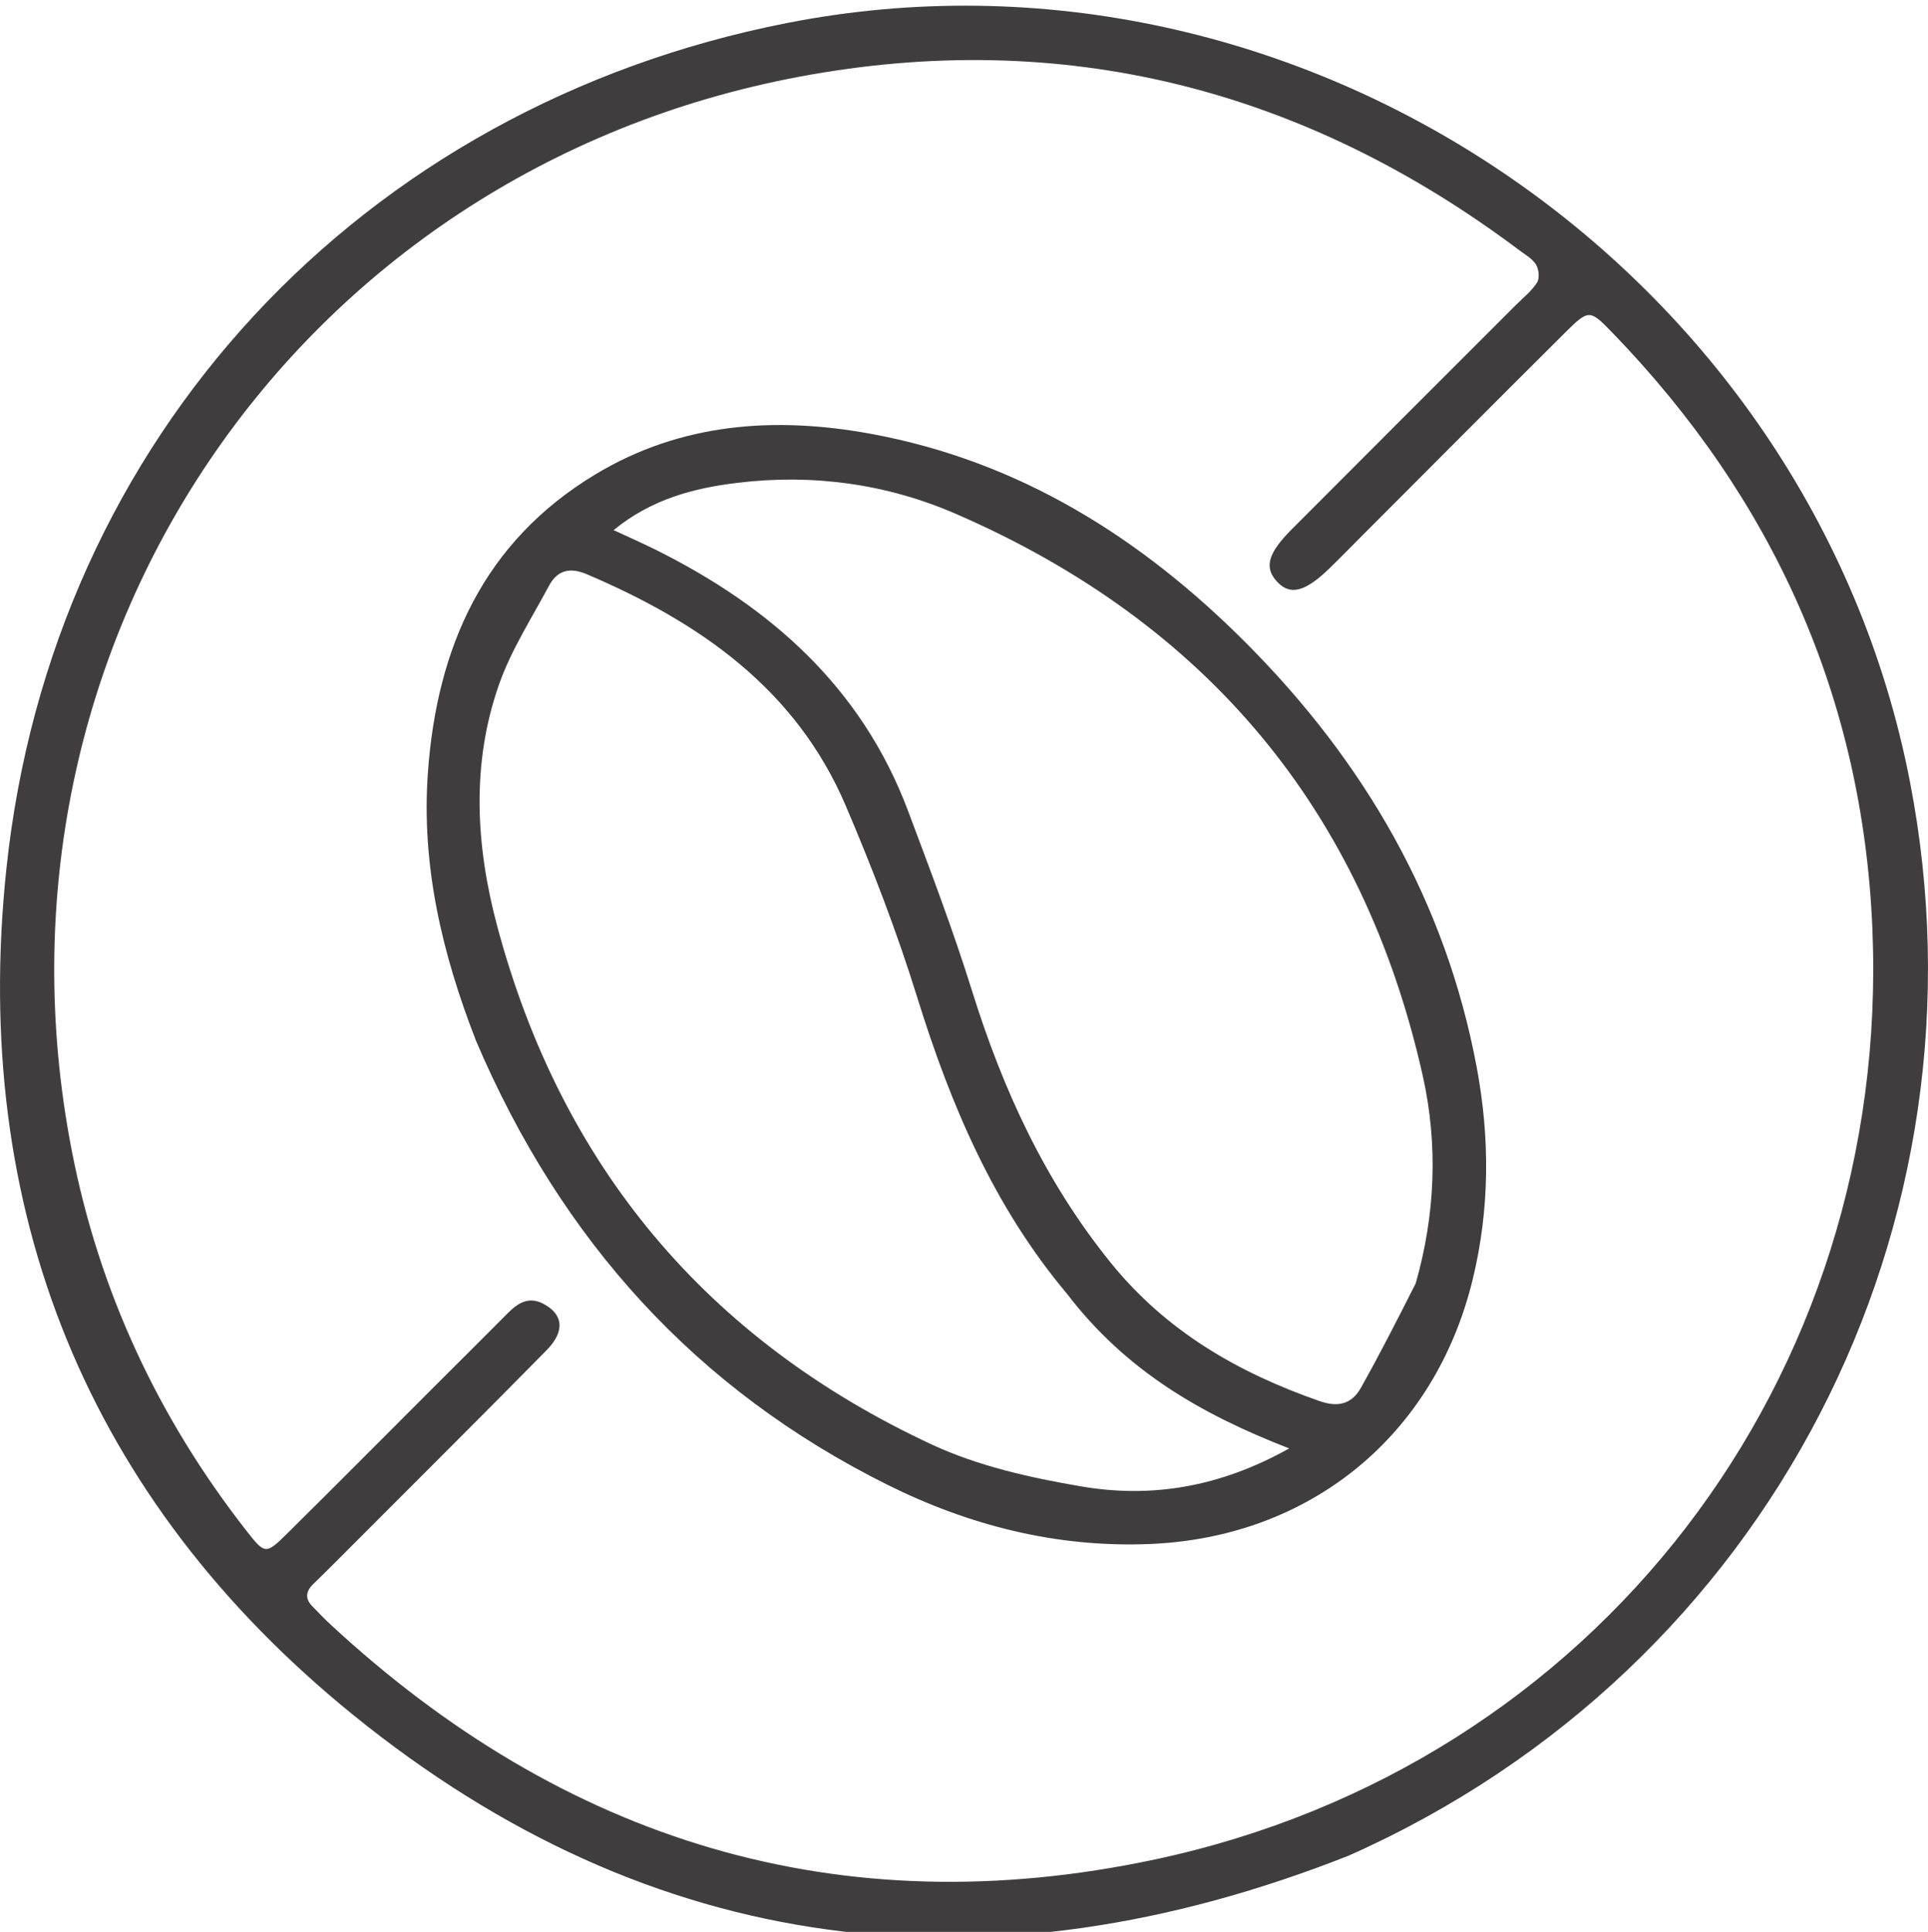 <?xml version="1.0" encoding="utf-8"?>
<!-- Generator: Adobe Adobe Illustrator 24.2.0, SVG Export Plug-In . SVG Version: 6.00 Build 0)  -->
<svg version="1.1" id="Layer_1" xmlns="http://www.w3.org/2000/svg" xmlns:xlink="http://www.w3.org/1999/xlink" x="0px" y="0px"
	 width="500.76px" height="501.74px" viewBox="0 0 500.76 501.74" style="enable-background:new 0 0 500.76 501.74;"
	 xml:space="preserve">
<style type="text/css">
	.st0{fill:#3F3D3D;}
</style>
<g>
	<path class="st0" d="M496.06,202.96C470.24,70,337.26-20.14,204.35,5.99C93.95,27.7,13.48,113.46,1.65,225.73
		c-9.33,88.55,21,163.62,90.01,219.6c77.6,62.94,164.9,73.64,258.71,36.57C460.06,433.12,518.33,317.66,496.06,202.96z
		 M299.93,482.93c-81.71,17.38-153.54-4.64-214.65-61.56c-1.41-1.32-2.71-2.75-4.08-4.12c-2.03-2.03-1.84-3.91,0.19-5.88
		c4.15-4.04,8.23-8.15,12.32-12.25c16.1-16.13,32.26-32.2,48.24-48.44c4.87-4.94,4.36-9.35-0.84-12.08
		c-3.8-1.99-6.61-0.19-9.23,2.45c-6.54,6.57-13.11,13.11-19.67,19.66c-12.57,12.56-25.08,25.18-37.72,37.66
		c-5.4,5.33-5.68,5.33-10.36-0.65c-23.03-29.39-38.43-62.42-45.52-99.04C-6.7,167.97,76.55,44.45,207.74,19.9
		c68.43-12.81,131.04,3.19,186.84,45.07c1.54,1.16,3.4,2.18,4.36,3.73c0.75,1.21,0.99,3.57,0.28,4.68
		c-1.42,2.23-3.63,3.97-5.54,5.88c-19.39,19.4-38.81,38.76-58.16,58.19c-6.29,6.31-7.22,9.98-3.8,13.65
		c3.38,3.63,7.27,2.64,13.63-3.54c2.77-2.69,5.47-5.46,8.19-8.19c18.36-18.38,35.52-35.64,52.78-52.8
		c6.33-6.29,6.54-6.29,12.48-0.15c41.74,43.13,64.96,94.74,67.51,154.62C491.29,358.02,414.35,458.6,299.93,482.93z"/>
	<path class="st0" d="M323.72,167.07c-27.25-27.36-58.93-47.3-97.47-54.39c-24.94-4.59-49.4-2.89-71.66,10.55
		c-28.97,17.49-41.11,44.82-43.45,77.41c-1.72,23.97,3.57,46.76,12.53,69.75c22.08,51.73,57.03,90.42,106.76,115.19
		c21.36,10.64,44.02,16.38,68.1,15.42c41.72-1.67,74.09-28.13,83.96-68.66c4.46-18.3,4.5-36.76,1.06-55.14
		C375.49,234.09,354.39,197.87,323.72,167.07z M280.77,386.03c-13.2-2.25-26.76-5.28-38.8-10.89
		c-58.37-27.18-96.17-72.32-112.82-134.57c-5.55-20.75-6.82-42.1,0.46-62.8c3.15-8.96,8.46-17.18,12.98-25.64
		c2.14-4,5.38-4.88,9.74-3.03c29.25,12.44,54.33,29.74,67.31,60.1c6.96,16.29,13.34,32.91,18.59,49.82
		c8.67,27.92,19.88,54.34,38.87,76.95c15.26,19.98,34.79,31.3,57.74,40.2C316.7,386.32,298.95,389.13,280.77,386.03z M367.7,333.31
		c-5.16,10.22-9.53,18.75-14.22,27.1c-2.37,4.23-5.9,5.17-10.78,3.46c-21.14-7.38-39.78-18.1-54.18-35.89
		c-17.06-21.07-28.04-44.95-36.04-70.6c-4.93-15.79-10.82-31.3-16.64-46.8c-12.09-32.21-35.94-53.16-65.98-68.02
		c-3.1-1.53-6.26-2.92-10.49-4.88c9.85-8.06,20.83-10.92,32.2-12.29c19.54-2.36,38.68,0.25,56.66,8.05
		c64.95,28.19,105.82,76.8,121.32,146.02C373.53,297.31,372.79,315.51,367.7,333.31z"/>
</g>
</svg>
